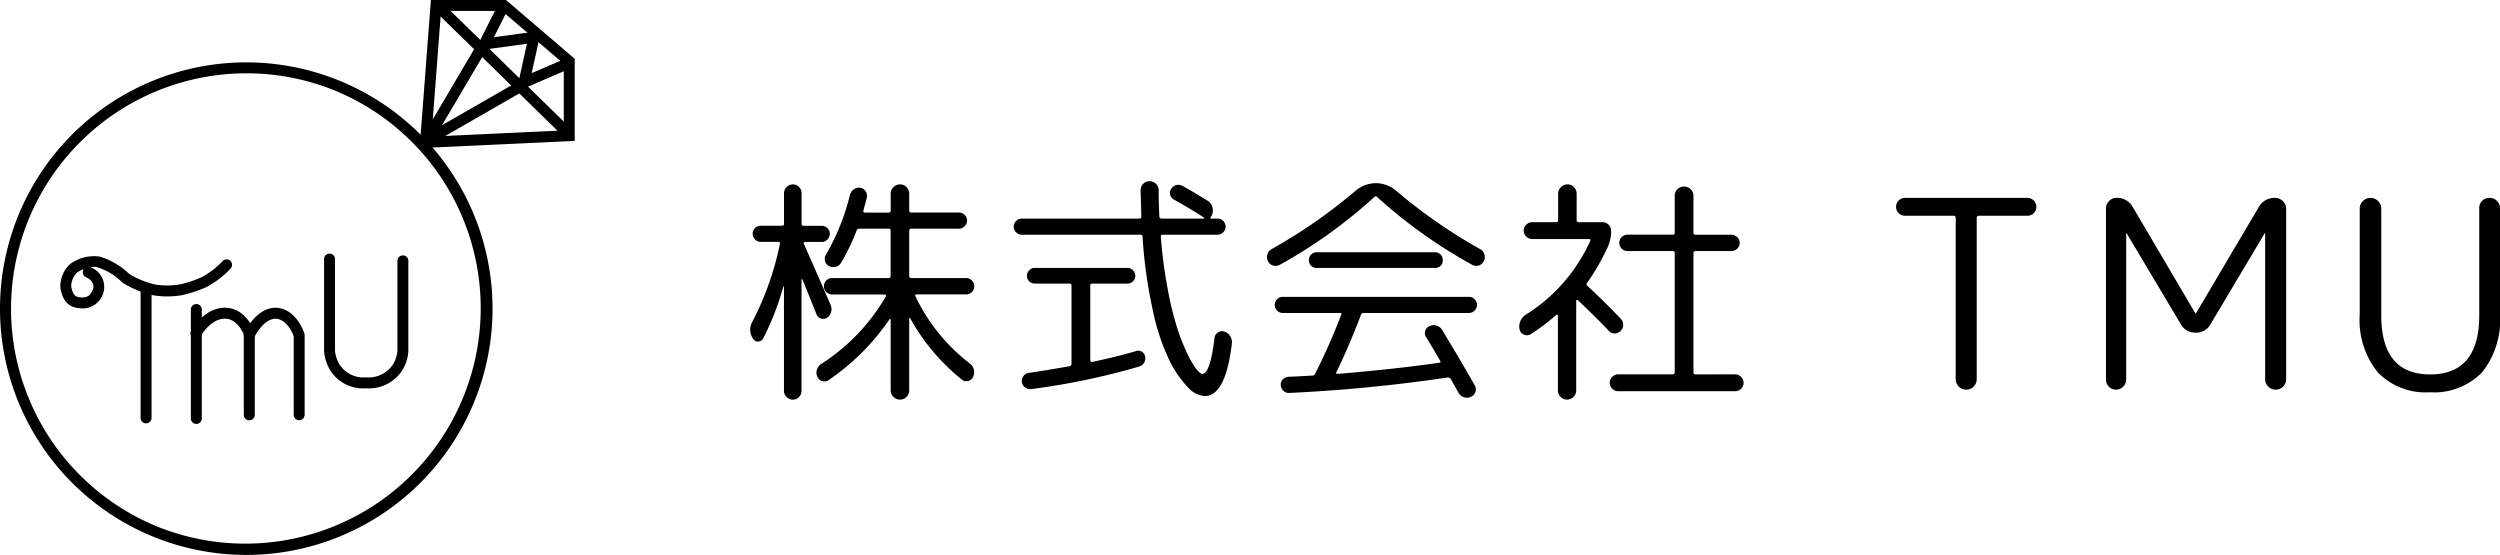 <?xml version="1.0" encoding="UTF-8"?>
<svg xmlns="http://www.w3.org/2000/svg" width="228.408" height="50.699" viewBox="0 0 228.408 50.699">
  <g id="グループ_441" data-name="グループ 441" transform="translate(-80 -14.4)">
    <g id="グループ_440" data-name="グループ 440" transform="translate(-512 2904.147)">
      <g id="グループ_197" data-name="グループ 197" transform="translate(630.88 -2889.247)">
        <path id="パス_2" data-name="パス 2" d="M653.866-2889.747h6.859l.14.12,6.142,5.252v7.5l-14.171.66Zm6.49,1h-5.563l-.873,11.476,12.088-.563v-6.08Z" transform="translate(-653.378 2889.247)"></path>
        <path id="パス_3" data-name="パス 3" d="M664.784-2881.374l.966-4.375-4.759.65,2.194-4.373.894.448-1.343,2.677,4.3-.587-.854,3.869,3.223-1.387.4.918Z" transform="translate(-656.488 2889.247)"></path>
        <path id="パス_4" data-name="パス 4" d="M666.8-2877.063l-11.981-11.709.7-.715,11.981,11.709Z" transform="translate(-654.034 2889.204)"></path>
        <path id="パス_5" data-name="パス 5" d="M653.809-2874.129l-.861-.508,4.968-8.421.861.508Z" transform="translate(-653.378 2886.885)"></path>
        <path id="パス_6" data-name="パス 6" d="M653.976-2872.252l-.5-.867,8.355-4.8.5.867Z" transform="translate(-653.506 2884.938)"></path>
      </g>
      <path id="パス_77" data-name="パス 77" d="M22.5,1a21.506,21.506,0,0,0-8.368,41.311A21.506,21.506,0,0,0,30.868,2.689,21.364,21.364,0,0,0,22.5,1m0-1A22.5,22.5,0,1,1,0,22.5,22.5,22.5,0,0,1,22.5,0Z" transform="translate(592 -2884.048)"></path>
      <g id="グループ_439" data-name="グループ 439" transform="translate(597.99 -2866.074)">
        <g id="グループ_438" data-name="グループ 438" transform="translate(0 0.214)">
          <path id="パス_71" data-name="パス 71" d="M378.941-2732.192h-.021c-1.37-.047-1.737-.893-1.929-1.8a2.754,2.754,0,0,1,.842-2.219l.025-.025.028-.021a3.731,3.731,0,0,1,2.675-.675,6.62,6.62,0,0,1,2.72,1.6,8.082,8.082,0,0,0,2.37.96,7.077,7.077,0,0,0,2.181,0,9.744,9.744,0,0,0,2.112-.7,7.424,7.424,0,0,0,1.853-1.437.5.5,0,0,1,.706-.032.5.5,0,0,1,.033.706,8.339,8.339,0,0,1-2.154,1.662,10.627,10.627,0,0,1-2.366.785,7.987,7.987,0,0,1-2.533,0,9.125,9.125,0,0,1-2.772-1.122l-.046-.029-.039-.038a5.715,5.715,0,0,0-2.256-1.375,1.936,1.936,0,0,0-.644-.01,1.94,1.94,0,0,1,1.224,2.2l-.007.027-.009.026A1.972,1.972,0,0,1,378.941-2732.192Zm-.425-3.285a1.8,1.8,0,0,0-.546,1.278c.168.793.351.983.977,1.007.62,0,.834-.269,1.04-.829.138-.659-.568-.983-.65-1.018a.5.5,0,0,1-.27-.653.507.507,0,0,1,.057-.1A3.243,3.243,0,0,0,378.516-2735.477Z" transform="translate(-377.456 2736.482)"></path>
          <path id="パス_72" data-name="パス 72" d="M383.763-2722.04a.5.5,0,0,1-.5-.5v-11.827a.5.5,0,0,1,.5-.5.5.5,0,0,1,.5.5v11.827A.5.5,0,0,1,383.763-2722.04Z" transform="translate(-376.407 2736.833)"></path>
        </g>
        <path id="パス_73" data-name="パス 73" d="M387.7-2722.264a.5.5,0,0,1-.5-.5v-9.953a.5.5,0,0,1,.5-.5.5.5,0,0,1,.5.5v9.953A.5.5,0,0,1,387.7-2722.264Z" transform="translate(-375.753 2737.322)"></path>
        <path id="パス_74" data-name="パス 74" d="M392.541-2722.643a.5.5,0,0,1-.5-.5v-7.344c-.126-.3-.68-1.44-1.731-1.44h-.033c-1.288.03-2.156,1.567-2.164,1.583a.5.5,0,0,1-.678.2.5.5,0,0,1-.2-.678c.046-.084,1.138-2.063,3.021-2.106h.06c1.911,0,2.667,2.089,2.7,2.179l.028.081v7.525A.5.5,0,0,1,392.541-2722.643Z" transform="translate(-375.757 2737.37)"></path>
        <path id="パス_75" data-name="パス 75" d="M396.407-2722.652a.5.5,0,0,1-.5-.5v-7.181c-.112-.3-.635-1.539-1.642-1.59h-.025c-.937,0-1.716,1.234-1.939,1.714a.5.5,0,0,1-.663.244.5.5,0,0,1-.245-.662c.044-.095,1.077-2.3,2.845-2.3h.068c1.843.085,2.548,2.261,2.577,2.354l.023.073v7.343A.5.5,0,0,1,396.407-2722.652Z" transform="translate(-375.064 2737.371)"></path>
        <path id="パス_76" data-name="パス 76" d="M401.439-2724.862a3.537,3.537,0,0,1-3.259-1.676,3.982,3.982,0,0,1-.543-1.7v-8.428a.5.5,0,0,1,.5-.5.5.5,0,0,1,.5.5v8.39a3.014,3.014,0,0,0,.419,1.253,2.6,2.6,0,0,0,2.384,1.161h.063a2.68,2.68,0,0,0,2.434-1.188,2.86,2.86,0,0,0,.4-1.221v-8.236a.5.5,0,0,1,.5-.5.5.5,0,0,1,.5.5v8.262a3.828,3.828,0,0,1-.518,1.673,3.614,3.614,0,0,1-3.3,1.71Z" transform="translate(-374.018 2736.666)"></path>
      </g>
    </g>
    <path id="パス_85" data-name="パス 85" d="M-44.264-3.7a.536.536,0,0,1-.451.308.494.494,0,0,1-.473-.242,1.443,1.443,0,0,1-.066-1.584A27.473,27.473,0,0,0-42.746-12.3q.044-.2-.132-.2h-1.628a.7.7,0,0,1-.506-.22.72.72,0,0,1-.22-.528.685.685,0,0,1,.22-.517.713.713,0,0,1,.506-.209h1.936a.175.175,0,0,0,.2-.2V-16.94a.782.782,0,0,1,.242-.572.782.782,0,0,1,.572-.242.747.747,0,0,1,.561.242.8.8,0,0,1,.231.572v2.772a.175.175,0,0,0,.2.2h1.65a.713.713,0,0,1,.506.209.685.685,0,0,1,.22.517.72.72,0,0,1-.22.528.7.7,0,0,1-.506.22h-1.54a.108.108,0,0,0-.1.055.1.1,0,0,0-.011.1l.7,1.584q.44.99.979,2.233t.781,1.793a.937.937,0,0,1,.033.649.867.867,0,0,1-.385.517.633.633,0,0,1-.55.055.626.626,0,0,1-.4-.385q-.726-1.826-1.276-3.168-.022-.044-.055-.044t-.033.044V1.1A.8.8,0,0,1-41,1.672a.747.747,0,0,1-.561.242.782.782,0,0,1-.572-.242.782.782,0,0,1-.242-.572V-8.426a.063.063,0,0,0-.044-.022A25.409,25.409,0,0,1-44.264-3.7Zm14.014-4q-.2,0-.11.176a16.87,16.87,0,0,0,4.972,6.138.959.959,0,0,1,.363.572.97.97,0,0,1-.077.66.633.633,0,0,1-.451.363.613.613,0,0,1-.561-.121,18.954,18.954,0,0,1-4.73-5.61.075.075,0,0,0-.055-.022q-.033,0-.033.044V1.056a.845.845,0,0,1-.242.6.79.79,0,0,1-.594.253.826.826,0,0,1-.605-.253.826.826,0,0,1-.253-.6V-5.412a.089.089,0,0,0-.088-.044A21.091,21.091,0,0,1-38.3.132a.659.659,0,0,1-.572.088.663.663,0,0,1-.44-.374A.864.864,0,0,1-39.369-.8a.962.962,0,0,1,.385-.539,18.063,18.063,0,0,0,5.918-6.182q.044-.044,0-.11a.129.129,0,0,0-.11-.066h-4.8a.72.72,0,0,1-.528-.22.72.72,0,0,1-.22-.528.72.72,0,0,1,.22-.528.72.72,0,0,1,.528-.22h5.17q.176,0,.176-.2V-13.53a.156.156,0,0,0-.176-.176h-2.684a.241.241,0,0,0-.242.154,19.359,19.359,0,0,1-1.43,2.97.776.776,0,0,1-.5.363.826.826,0,0,1-.6-.077.7.7,0,0,1-.363-.462.748.748,0,0,1,.1-.594,20.742,20.742,0,0,0,2.178-5.434.894.894,0,0,1,.352-.517.808.808,0,0,1,.594-.143.666.666,0,0,1,.484.319.752.752,0,0,1,.11.583q-.066.286-.308,1.166-.044.2.132.2H-32.8q.176,0,.176-.2V-16.9a.826.826,0,0,1,.253-.6.826.826,0,0,1,.605-.253.79.79,0,0,1,.594.253.845.845,0,0,1,.242.6v1.518a.175.175,0,0,0,.2.2h4.356a.7.7,0,0,1,.506.22.7.7,0,0,1,.22.506.72.72,0,0,1-.22.528.7.7,0,0,1-.506.22h-4.356q-.2,0-.2.176v4.136a.175.175,0,0,0,.2.2h4.994a.72.72,0,0,1,.528.22.72.72,0,0,1,.22.528.72.72,0,0,1-.22.528.72.72,0,0,1-.528.22Zm9.592-5.456a.7.7,0,0,1-.506-.22.7.7,0,0,1-.22-.506.72.72,0,0,1,.22-.528.7.7,0,0,1,.506-.22H-9.9q.176,0,.176-.2-.066-2.31-.066-2.376a.828.828,0,0,1,.231-.594.772.772,0,0,1,.583-.242.808.808,0,0,1,.594.242.808.808,0,0,1,.242.594q0,1.254.066,2.376a.175.175,0,0,0,.2.2h3.85a.051.051,0,0,0,.055-.033Q-3.96-14.7-4-14.718q-1.1-.726-2.75-1.65a.706.706,0,0,1-.341-.44.594.594,0,0,1,.1-.528A.742.742,0,0,1-5.94-17.6q.748.4,2.244,1.32a1.006,1.006,0,0,1,.484.693,1.032,1.032,0,0,1-.176.825q-.088.132.066.132h.572a.7.7,0,0,1,.506.22.72.72,0,0,1,.22.528.7.7,0,0,1-.22.506.7.7,0,0,1-.506.22H-7.788q-.154,0-.154.176a43.614,43.614,0,0,0,.616,4.73,30.105,30.105,0,0,0,.869,3.586,18.483,18.483,0,0,0,.935,2.376A7.731,7.731,0,0,0-4.686-.869q.352.429.528.429.726,0,1.122-3.3a.674.674,0,0,1,.308-.484.659.659,0,0,1,.572-.088.97.97,0,0,1,.55.429,1,1,0,0,1,.154.671q-.572,4.8-2.486,4.8a2.319,2.319,0,0,1-1.529-.8,9.656,9.656,0,0,1-1.672-2.42A19.76,19.76,0,0,1-8.668-6.215a43.837,43.837,0,0,1-.946-6.765q0-.176-.22-.176ZM-16.28-1.144a.208.208,0,0,0,.176-.22V-8.492a.175.175,0,0,0-.2-.2h-3.146a.7.7,0,0,1-.517-.209.677.677,0,0,1-.209-.495.713.713,0,0,1,.209-.506.685.685,0,0,1,.517-.22H-11a.685.685,0,0,1,.517.22.713.713,0,0,1,.209.506.677.677,0,0,1-.209.495A.7.7,0,0,1-11-8.69h-3.19a.175.175,0,0,0-.2.2v6.8a.157.157,0,0,0,.066.121.133.133,0,0,0,.132.033q2.354-.506,4-.99a.587.587,0,0,1,.506.055.644.644,0,0,1,.308.429.775.775,0,0,1-.088.572.749.749,0,0,1-.44.352A64.126,64.126,0,0,1-19.778.946.736.736,0,0,1-20.339.8a.72.72,0,0,1-.3-.495A.722.722,0,0,1-20.5-.231a.683.683,0,0,1,.484-.3Q-18.48-.748-16.28-1.144ZM10.34-5.83Q9.24-2.948,8.1-.594a.074.074,0,0,0-.011.1.108.108,0,0,0,.1.055q4.906-.4,9.284-1.012.2-.044.11-.176-.2-.352-.627-1.078T16.3-3.784a.694.694,0,0,1-.088-.583.661.661,0,0,1,.374-.429.864.864,0,0,1,.649-.055.867.867,0,0,1,.517.385q1.54,2.53,2.992,5.082a.732.732,0,0,1,.055.594.692.692,0,0,1-.407.44.805.805,0,0,1-.638.044.89.89,0,0,1-.506-.418L18.92.693q-.242-.429-.374-.671A.313.313,0,0,0,18.26-.11,144.333,144.333,0,0,1,3.806,1.3a.7.7,0,0,1-.539-.187A.745.745,0,0,1,3.014.594.666.666,0,0,1,3.2.066a.743.743,0,0,1,.5-.242Q4.378-.2,5.9-.286A.257.257,0,0,0,6.16-.462q1.3-2.574,2.376-5.368.088-.176-.11-.176H3.19a.7.7,0,0,1-.506-.22.72.72,0,0,1-.22-.528.7.7,0,0,1,.22-.506.7.7,0,0,1,.506-.22H20.218a.7.7,0,0,1,.506.22.7.7,0,0,1,.22.506.72.72,0,0,1-.22.528.7.7,0,0,1-.506.22H10.6A.257.257,0,0,0,10.34-5.83ZM2.926-10.406a.827.827,0,0,1-.616.066.726.726,0,0,1-.462-.4.779.779,0,0,1-.055-.616.779.779,0,0,1,.385-.484,48.159,48.159,0,0,0,7.634-5.3,2.919,2.919,0,0,1,1.892-.726,2.919,2.919,0,0,1,1.892.726,48.159,48.159,0,0,0,7.634,5.3.779.779,0,0,1,.385.484.779.779,0,0,1-.055.616.726.726,0,0,1-.462.4.765.765,0,0,1-.594-.066,45.662,45.662,0,0,1-8.668-6.182.176.176,0,0,0-.264-.022A45.253,45.253,0,0,1,2.926-10.406Zm14.19.286H6.292a.685.685,0,0,1-.506-.2.685.685,0,0,1-.2-.506.7.7,0,0,1,.209-.517.677.677,0,0,1,.5-.209H17.116a.677.677,0,0,1,.495.209.7.7,0,0,1,.209.517.685.685,0,0,1-.2.506A.685.685,0,0,1,17.116-10.12ZM44.528-.4a.739.739,0,0,1,.539.231A.739.739,0,0,1,45.3.374a.739.739,0,0,1-.231.539.739.739,0,0,1-.539.231H33.836A.739.739,0,0,1,33.3.913a.739.739,0,0,1-.231-.539A.739.739,0,0,1,33.3-.165.739.739,0,0,1,33.836-.4h4.972a.175.175,0,0,0,.2-.2V-11.462a.175.175,0,0,0-.2-.2H34.694a.72.72,0,0,1-.528-.22.72.72,0,0,1-.22-.528.72.72,0,0,1,.22-.528.72.72,0,0,1,.528-.22h4.114a.175.175,0,0,0,.2-.2V-16.7a.816.816,0,0,1,.253-.616.845.845,0,0,1,.6-.242.845.845,0,0,1,.605.242.816.816,0,0,1,.253.616v3.344a.175.175,0,0,0,.2.2h3.256a.757.757,0,0,1,.539.22.7.7,0,0,1,.231.528.7.7,0,0,1-.231.528.757.757,0,0,1-.539.22H40.92a.175.175,0,0,0-.2.2V-.594a.175.175,0,0,0,.2.2ZM25.41-5.852a15.418,15.418,0,0,0,5.874-6.732q.088-.176-.11-.176H25.982a.739.739,0,0,1-.539-.231.739.739,0,0,1-.231-.539.739.739,0,0,1,.231-.539.739.739,0,0,1,.539-.231h2.2q.176,0,.176-.2v-2.4a.826.826,0,0,1,.253-.6.826.826,0,0,1,.6-.253.79.79,0,0,1,.594.253.845.845,0,0,1,.242.6v2.4a.175.175,0,0,0,.2.2h2.178a.739.739,0,0,1,.539.231.739.739,0,0,1,.231.539,3.406,3.406,0,0,1-.308,1.5A20.181,20.181,0,0,1,31-8.756a.176.176,0,0,0,.022.264q1.474,1.364,3.058,3.014a.809.809,0,0,1,.22.561.77.77,0,0,1-.242.561.8.8,0,0,1-.55.22.689.689,0,0,1-.528-.242Q31.922-5.5,30.162-7.172q-.022-.044-.088-.022t-.066.066V1.056a.845.845,0,0,1-.242.6.824.824,0,0,1-1.188,0,.845.845,0,0,1-.242-.6v-6.82q0-.044-.066-.077t-.088.011A17.966,17.966,0,0,1,25.85-4.07a.633.633,0,0,1-.605.044.661.661,0,0,1-.407-.462,1.259,1.259,0,0,1,.066-.77A1.246,1.246,0,0,1,25.41-5.852Z" transform="translate(194 49)"></path>
    <path id="パス_86" data-name="パス 86" d="M-26.952-15.888a.786.786,0,0,1-.576-.24.786.786,0,0,1-.24-.576.786.786,0,0,1,.24-.576.786.786,0,0,1,.576-.24h11.184a.786.786,0,0,1,.576.24.786.786,0,0,1,.24.576.786.786,0,0,1-.24.576.786.786,0,0,1-.576.24h-4.416a.191.191,0,0,0-.216.216V-.96a.941.941,0,0,1-.276.672A.909.909,0,0,1-21.36,0a.909.909,0,0,1-.684-.288A.941.941,0,0,1-22.32-.96V-15.672a.191.191,0,0,0-.216-.216ZM-7.032-.264A.881.881,0,0,1-7.68,0a.862.862,0,0,1-.648-.276.921.921,0,0,1-.264-.66v-15.6a.948.948,0,0,1,.288-.7.921.921,0,0,1,.672-.288,1.63,1.63,0,0,1,1.488.84l5.712,9.7q0,.024.048.024A.021.021,0,0,0-.36-6.984l5.712-9.672a1.641,1.641,0,0,1,1.512-.864.968.968,0,0,1,.708.3.968.968,0,0,1,.3.708V-.96A.941.941,0,0,1,7.6-.288.909.909,0,0,1,6.912,0a.909.909,0,0,1-.684-.288A.941.941,0,0,1,5.952-.96V-14.28a.021.021,0,0,0-.024-.024.021.021,0,0,0-.024.024L.96-5.976a1.47,1.47,0,0,1-1.344.768,1.49,1.49,0,0,1-1.368-.768L-6.7-14.28A.021.021,0,0,0-6.72-14.3a.021.021,0,0,0-.024.024V-.936A.921.921,0,0,1-7.032-.264Zm32.784-1.3A6.134,6.134,0,0,1,21,.24a6.113,6.113,0,0,1-4.752-1.812,7.627,7.627,0,0,1-1.656-5.316v-9.648a.93.93,0,0,1,.3-.7.961.961,0,0,1,.684-.288.961.961,0,0,1,.684.288.93.93,0,0,1,.3.7v9.744q0,5.4,4.464,5.4,4.488,0,4.488-5.4v-9.792a.91.91,0,0,1,.264-.672.91.91,0,0,1,.672-.264.929.929,0,0,1,.684.276.9.9,0,0,1,.276.66v9.7A7.674,7.674,0,0,1,25.752-1.56Z" transform="translate(281 50)"></path>
  </g>
</svg>
